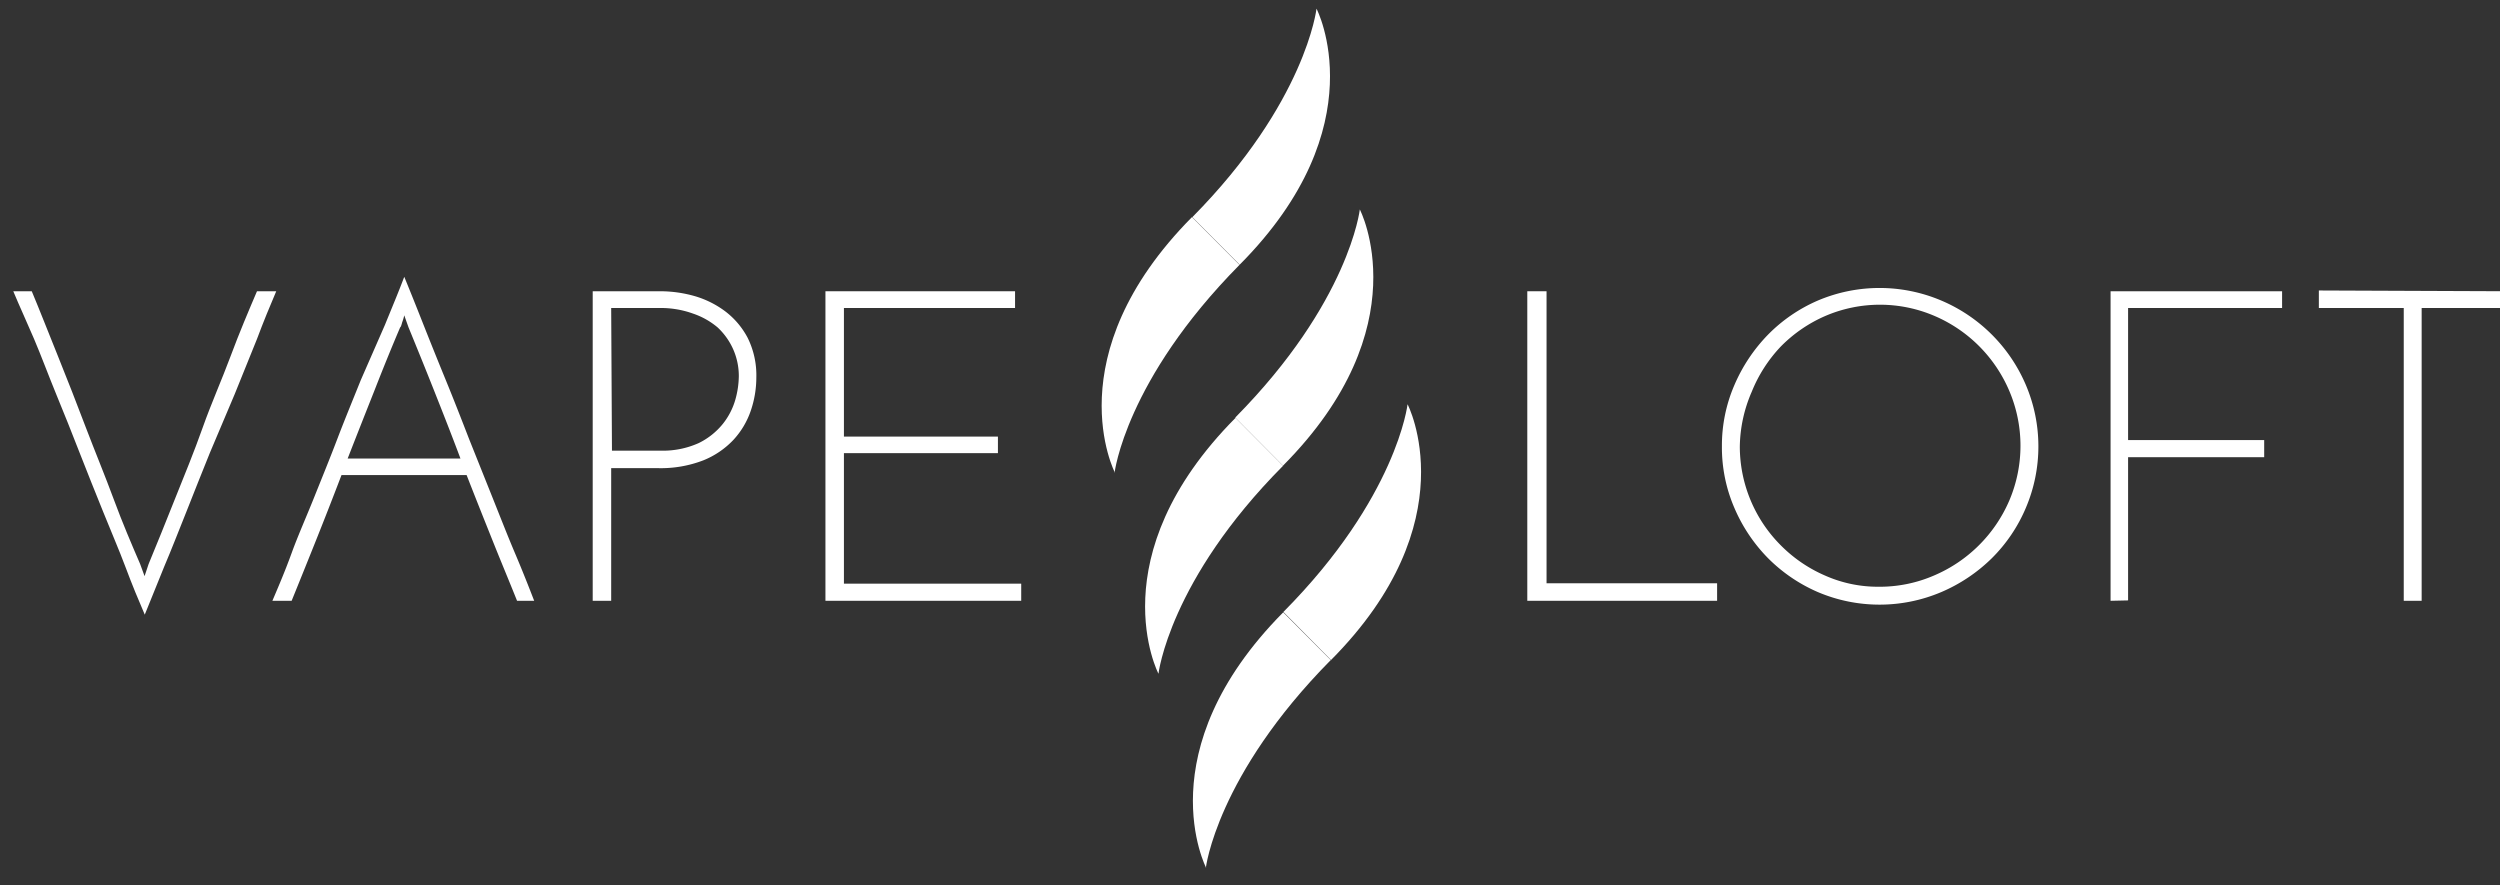 <svg id="Layer_1" data-name="Layer 1" xmlns="http://www.w3.org/2000/svg" viewBox="0 0 129.87 45.98"><rect x="0" y="0" width="129.87" height="45.98" fill="#333333" stroke="none"/><defs><style>.cls-1{fill:#fff;}</style></defs><title>vapeloft-logo-whiteLogo</title><path class="cls-1" d="M64.41,13.76l-2.47-2.48h0l0,0C67.84,5.31,68.39.45,68.39.45s3.18,6.09-4,13.31Zm-6.49,10.8s-3.15-6.06,4-13.28l2.47,2.48c-5.93,6-6.49,10.8-6.49,10.8ZM60.18,35s-3.16-6.07,4-13.29l2.47,2.49C60.74,30.15,60.18,35,60.18,35Zm6.48-10.8-2.49-2.51c5.93-6,6.47-10.81,6.47-10.81s3.18,6.1-4,13.32Zm-4,20.89s-3.15-6.06,4-13.28l2.47,2.48c-5.93,6-6.49,10.8-6.49,10.8Zm6.49-10.8-2.48-2.5C72.57,25.84,73.12,21,73.12,21s3.18,6.1-4,13.31Z"/><path class="cls-1" d="M1.65,15.13c.42,1,.87,2.16,1.36,3.37S4,21,4.46,22.21s1,2.51,1.45,3.73.93,2.34,1.37,3.36l.23.63.21-.63c.42-1,.87-2.14,1.36-3.36s1-2.46,1.45-3.73,1-2.5,1.45-3.71.93-2.34,1.37-3.37h1c-.32.75-.66,1.57-1,2.48l-1.16,2.87L10.9,23.53c-.41,1-.82,2.06-1.22,3.06s-.79,2-1.16,2.87l-1,2.47c-.32-.74-.66-1.56-1-2.47s-.76-1.87-1.16-2.87-.81-2-1.22-3.06-.81-2.05-1.22-3.05-.78-2-1.15-2.87S1,15.88.69,15.13Z"/><path class="cls-1" d="M26.86,31.21c-.4-1-.82-2-1.26-3.1s-.9-2.25-1.36-3.43h-6.5c-.45,1.18-.9,2.33-1.34,3.43s-.86,2.14-1.25,3.1h-1c.32-.75.67-1.57,1-2.48s.76-1.87,1.16-2.87.81-2,1.21-3.05.82-2.06,1.22-3.06L20,16.87c.37-.91.72-1.74,1-2.49.31.75.64,1.58,1,2.49s.75,1.88,1.16,2.88.8,2,1.21,3.06l1.22,3.05c.4,1,.79,2,1.16,2.87s.71,1.73,1,2.48ZM20.79,17q-.64,1.5-1.32,3.24c-.46,1.16-.93,2.35-1.41,3.58h5.86c-.46-1.23-.93-2.42-1.39-3.58S21.63,18,21.22,17L21,16.38a2.59,2.59,0,0,1-.11.37C20.86,16.87,20.82,17,20.79,17Z"/><path class="cls-1" d="M30.79,31.21V15.13h3.57a6.56,6.56,0,0,1,1.72.25,4.94,4.94,0,0,1,1.59.79,4.16,4.16,0,0,1,1.17,1.38,4.38,4.38,0,0,1,.45,2.06A5.36,5.36,0,0,1,39,21.34a4.24,4.24,0,0,1-.9,1.51,4.41,4.41,0,0,1-1.58,1.07,6.12,6.12,0,0,1-2.31.4H31.75v6.89Zm1-7.8h2.5a4.54,4.54,0,0,0,2-.39,3.69,3.69,0,0,0,1.26-1,3.61,3.61,0,0,0,.65-1.26,4.67,4.67,0,0,0,.18-1.21,3.44,3.44,0,0,0-.29-1.4,3.5,3.5,0,0,0-.81-1.14A3.93,3.93,0,0,0,36,16.29,4.93,4.93,0,0,0,34.27,16H31.75Z"/><path class="cls-1" d="M42.88,31.21V15.13h9.85V16H43.84v6.68h8v.86h-8v6.78h9.21v.89Z"/><path class="cls-1" d="M79.34,31.21V15.13h1V30.3H89.2v.91Z"/><path class="cls-1" d="M89.45,23.18A7.91,7.91,0,0,1,90.1,20a8.59,8.59,0,0,1,1.75-2.62,8.17,8.17,0,0,1,2.59-1.77,8.2,8.2,0,0,1,6.4,0,8.29,8.29,0,0,1,4.4,4.39,8.15,8.15,0,0,1,0,6.38A8.15,8.15,0,0,1,103.47,29a8.49,8.49,0,0,1-2.63,1.76,8.2,8.2,0,0,1-6.4,0A8.31,8.31,0,0,1,91.85,29a8.43,8.43,0,0,1-1.75-2.61A7.91,7.91,0,0,1,89.45,23.18Zm.93,0a7.27,7.27,0,0,0,2.13,5.15,7.34,7.34,0,0,0,2.3,1.57,6.75,6.75,0,0,0,2.8.58,7.09,7.09,0,0,0,2.85-.58A7.41,7.41,0,0,0,104.38,26a7.27,7.27,0,0,0,0-5.69,7.37,7.37,0,0,0-3.89-3.9,7.19,7.19,0,0,0-5.66,0A7.34,7.34,0,0,0,92.51,18,7.45,7.45,0,0,0,91,20.35,7.36,7.36,0,0,0,90.38,23.2Z"/><path class="cls-1" d="M109.64,31.21V15.13h8.91V16h-8v6.86h7.07v.89h-7.07v7.44Z"/><path class="cls-1" d="M130.26,15.13V16H125.8V31.21h-.93V16h-4.41v-.91Z"/></svg>